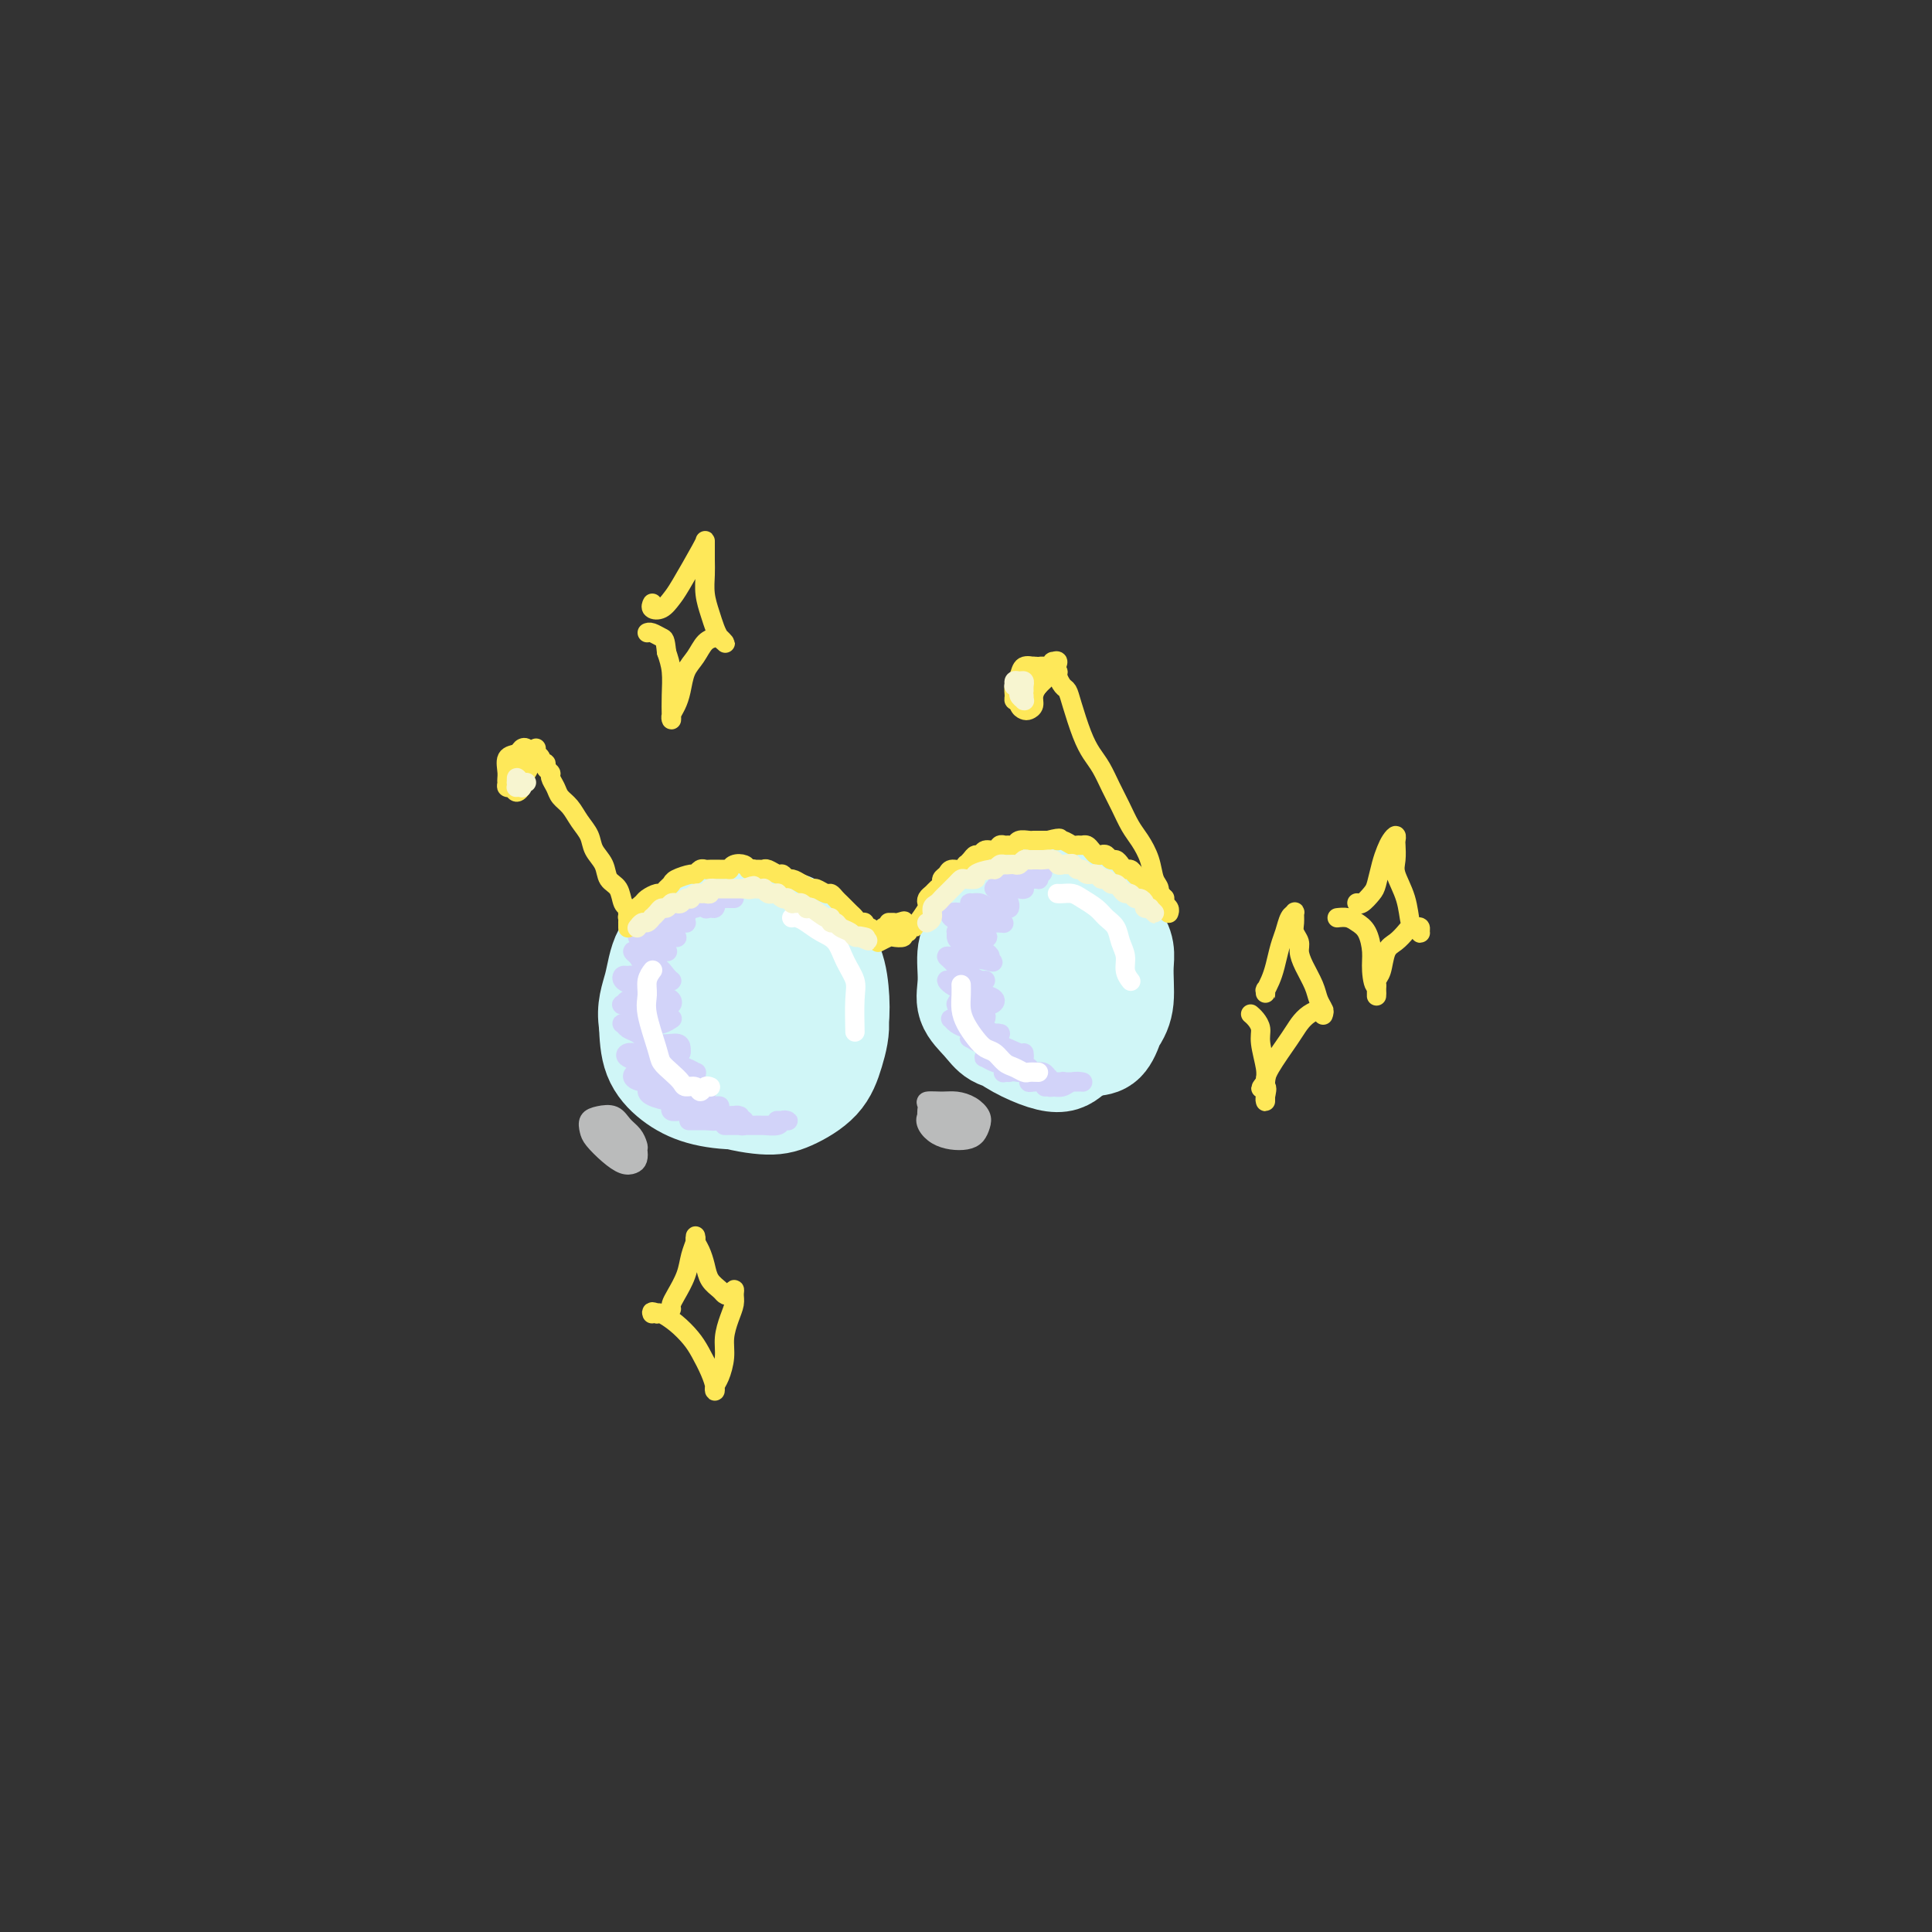 <svg viewBox='0 0 400 400' version='1.1' xmlns='http://www.w3.org/2000/svg' xmlns:xlink='http://www.w3.org/1999/xlink'><rect x="0" y="0" width="400" height="400" fill="#333333" stroke="none"/><g fill='none' stroke='#D0F6F7' stroke-width='20' stroke-linecap='round' stroke-linejoin='round'><path d='M172,217c-0.317,-0.080 -0.634,-0.161 -1,1c-0.366,1.161 -0.780,3.562 -2,5c-1.220,1.438 -3.245,1.912 -5,2c-1.755,0.088 -3.240,-0.211 -5,-1c-1.760,-0.789 -3.795,-2.067 -6,-4c-2.205,-1.933 -4.579,-4.522 -6,-7c-1.421,-2.478 -1.891,-4.845 -2,-7c-0.109,-2.155 0.141,-4.098 1,-6c0.859,-1.902 2.327,-3.765 4,-5c1.673,-1.235 3.549,-1.844 6,-2c2.451,-0.156 5.475,0.141 8,1c2.525,0.859 4.551,2.278 6,4c1.449,1.722 2.321,3.745 3,6c0.679,2.255 1.163,4.740 1,7c-0.163,2.260 -0.974,4.293 -2,6c-1.026,1.707 -2.267,3.089 -4,4c-1.733,0.911 -3.960,1.353 -6,1c-2.040,-0.353 -3.895,-1.501 -6,-3c-2.105,-1.499 -4.459,-3.349 -6,-5c-1.541,-1.651 -2.267,-3.104 -2,-5c0.267,-1.896 1.529,-4.236 3,-6c1.471,-1.764 3.151,-2.953 5,-4c1.849,-1.047 3.867,-1.950 6,-2c2.133,-0.050 4.381,0.755 6,2c1.619,1.245 2.607,2.929 3,5c0.393,2.071 0.190,4.529 0,7c-0.190,2.471 -0.366,4.955 -1,7c-0.634,2.045 -1.727,3.651 -3,5c-1.273,1.349 -2.727,2.440 -4,3c-1.273,0.560 -2.364,0.589 -4,0c-1.636,-0.589 -3.818,-1.794 -6,-3'/><path d='M153,223c-3.147,-2.785 -6.015,-8.248 -7,-12c-0.985,-3.752 -0.088,-5.792 1,-8c1.088,-2.208 2.365,-4.585 4,-6c1.635,-1.415 3.627,-1.869 6,-2c2.373,-0.131 5.129,0.061 7,1c1.871,0.939 2.859,2.625 4,4c1.141,1.375 2.436,2.439 3,4c0.564,1.561 0.398,3.619 0,6c-0.398,2.381 -1.029,5.085 -2,7c-0.971,1.915 -2.281,3.042 -4,4c-1.719,0.958 -3.848,1.746 -6,2c-2.152,0.254 -4.326,-0.026 -7,-1c-2.674,-0.974 -5.847,-2.644 -8,-4c-2.153,-1.356 -3.286,-2.400 -4,-4c-0.714,-1.600 -1.011,-3.758 -1,-6c0.011,-2.242 0.328,-4.569 1,-7c0.672,-2.431 1.699,-4.967 3,-7c1.301,-2.033 2.876,-3.564 5,-4c2.124,-0.436 4.797,0.222 7,1c2.203,0.778 3.937,1.677 6,3c2.063,1.323 4.455,3.072 6,5c1.545,1.928 2.245,4.037 3,6c0.755,1.963 1.567,3.782 1,7c-0.567,3.218 -2.512,7.836 -4,10c-1.488,2.164 -2.517,1.873 -4,2c-1.483,0.127 -3.418,0.673 -6,0c-2.582,-0.673 -5.811,-2.566 -8,-4c-2.189,-1.434 -3.340,-2.410 -4,-4c-0.660,-1.590 -0.830,-3.795 -1,-6'/><path d='M144,210c0.310,-2.235 1.583,-4.823 3,-7c1.417,-2.177 2.976,-3.943 5,-5c2.024,-1.057 4.512,-1.404 7,-1c2.488,0.404 4.976,1.559 7,3c2.024,1.441 3.585,3.167 5,5c1.415,1.833 2.683,3.774 3,6c0.317,2.226 -0.318,4.736 -1,7c-0.682,2.264 -1.409,4.283 -3,6c-1.591,1.717 -4.044,3.131 -6,4c-1.956,0.869 -3.414,1.194 -6,1c-2.586,-0.194 -6.299,-0.906 -9,-2c-2.701,-1.094 -4.388,-2.570 -6,-4c-1.612,-1.430 -3.148,-2.814 -4,-5c-0.852,-2.186 -1.021,-5.172 -1,-8c0.021,-2.828 0.233,-5.496 1,-8c0.767,-2.504 2.089,-4.844 3,-7c0.911,-2.156 1.410,-4.130 5,-5c3.590,-0.870 10.269,-0.637 14,0c3.731,0.637 4.513,1.677 6,3c1.487,1.323 3.680,2.927 5,5c1.320,2.073 1.767,4.614 2,7c0.233,2.386 0.253,4.615 0,7c-0.253,2.385 -0.779,4.924 -2,7c-1.221,2.076 -3.137,3.687 -5,5c-1.863,1.313 -3.672,2.328 -6,3c-2.328,0.672 -5.173,1.000 -8,1c-2.827,-0.000 -5.634,-0.330 -8,-1c-2.366,-0.670 -4.291,-1.680 -6,-3c-1.709,-1.320 -3.203,-2.948 -4,-5c-0.797,-2.052 -0.899,-4.526 -1,-7'/><path d='M134,212c-0.607,-3.312 0.377,-5.593 1,-8c0.623,-2.407 0.885,-4.941 2,-7c1.115,-2.059 3.081,-3.642 5,-5c1.919,-1.358 3.789,-2.490 6,-3c2.211,-0.510 4.762,-0.397 7,0c2.238,0.397 4.164,1.078 6,2c1.836,0.922 3.584,2.086 5,4c1.416,1.914 2.502,4.580 3,7c0.498,2.420 0.410,4.596 0,7c-0.410,2.404 -1.141,5.036 -3,7c-1.859,1.964 -4.847,3.260 -7,4c-2.153,0.740 -3.472,0.926 -4,1c-0.528,0.074 -0.264,0.037 0,0'/><path d='M215,215c-0.609,0.410 -1.218,0.820 -2,1c-0.782,0.180 -1.736,0.129 -3,0c-1.264,-0.129 -2.838,-0.337 -4,-1c-1.162,-0.663 -1.914,-1.780 -3,-3c-1.086,-1.220 -2.508,-2.543 -3,-4c-0.492,-1.457 -0.054,-3.046 0,-5c0.054,-1.954 -0.276,-4.271 0,-6c0.276,-1.729 1.158,-2.868 2,-4c0.842,-1.132 1.646,-2.257 3,-3c1.354,-0.743 3.260,-1.103 5,-1c1.740,0.103 3.313,0.668 5,1c1.687,0.332 3.487,0.429 5,1c1.513,0.571 2.740,1.616 4,3c1.260,1.384 2.553,3.109 3,5c0.447,1.891 0.047,3.950 0,6c-0.047,2.050 0.257,4.090 0,6c-0.257,1.910 -1.076,3.688 -2,5c-0.924,1.312 -1.953,2.156 -3,3c-1.047,0.844 -2.113,1.687 -5,1c-2.887,-0.687 -7.595,-2.903 -10,-5c-2.405,-2.097 -2.508,-4.074 -3,-6c-0.492,-1.926 -1.371,-3.800 -2,-6c-0.629,-2.200 -1.006,-4.724 -1,-7c0.006,-2.276 0.394,-4.303 1,-6c0.606,-1.697 1.429,-3.064 3,-4c1.571,-0.936 3.891,-1.441 6,-2c2.109,-0.559 4.009,-1.170 6,-1c1.991,0.170 4.075,1.123 6,2c1.925,0.877 3.693,1.679 5,3c1.307,1.321 2.154,3.160 3,5'/><path d='M231,193c2.600,2.773 2.101,4.704 2,7c-0.101,2.296 0.197,4.957 0,7c-0.197,2.043 -0.887,3.467 -2,5c-1.113,1.533 -2.648,3.174 -4,4c-1.352,0.826 -2.523,0.838 -4,1c-1.477,0.162 -3.262,0.475 -5,0c-1.738,-0.475 -3.429,-1.739 -5,-3c-1.571,-1.261 -3.023,-2.518 -4,-4c-0.977,-1.482 -1.480,-3.187 -2,-5c-0.520,-1.813 -1.057,-3.732 -1,-6c0.057,-2.268 0.708,-4.884 1,-7c0.292,-2.116 0.224,-3.730 1,-5c0.776,-1.270 2.398,-2.194 4,-3c1.602,-0.806 3.186,-1.493 5,-1c1.814,0.493 3.857,2.168 6,4c2.143,1.832 4.387,3.822 6,6c1.613,2.178 2.596,4.545 3,7c0.404,2.455 0.231,4.999 0,7c-0.231,2.001 -0.519,3.457 -1,5c-0.481,1.543 -1.156,3.171 -2,4c-0.844,0.829 -1.856,0.859 -3,1c-1.144,0.141 -2.418,0.395 -4,0c-1.582,-0.395 -3.471,-1.438 -6,-5c-2.529,-3.562 -5.698,-9.644 -7,-13c-1.302,-3.356 -0.738,-3.988 0,-5c0.738,-1.012 1.652,-2.405 3,-3c1.348,-0.595 3.132,-0.391 5,0c1.868,0.391 3.819,0.969 5,2c1.181,1.031 1.590,2.516 2,4'/><path d='M224,197c1.309,1.244 1.083,1.354 0,3c-1.083,1.646 -3.022,4.828 -4,6c-0.978,1.172 -0.994,0.335 -1,0c-0.006,-0.335 -0.003,-0.167 0,0'/></g>
<g fill='none' stroke='#D2D3F9' stroke-width='4' stroke-linecap='round' stroke-linejoin='round'><path d='M163,232c-0.844,0.000 -1.687,0.000 -2,0c-0.313,-0.000 -0.094,-0.000 0,0c0.094,0.000 0.065,0.000 0,0c-0.065,-0.000 -0.164,-0.001 0,0c0.164,0.001 0.593,0.004 1,0c0.407,-0.004 0.793,-0.015 1,0c0.207,0.015 0.235,0.057 0,0c-0.235,-0.057 -0.732,-0.211 -1,0c-0.268,0.211 -0.307,0.789 -1,1c-0.693,0.211 -2.040,0.057 -3,0c-0.960,-0.057 -1.533,-0.015 -2,0c-0.467,0.015 -0.829,0.004 -1,0c-0.171,-0.004 -0.151,-0.001 0,0c0.151,0.001 0.433,0.000 1,0c0.567,-0.000 1.418,-0.000 2,0c0.582,0.000 0.896,0.000 1,0c0.104,-0.000 -0.002,-0.000 0,0c0.002,0.000 0.113,0.000 0,0c-0.113,-0.000 -0.450,0.000 -1,0c-0.550,-0.000 -1.315,-0.000 -2,0c-0.685,0.000 -1.292,0.000 -2,0c-0.708,-0.000 -1.518,-0.000 -2,0c-0.482,0.000 -0.637,0.001 -1,0c-0.363,-0.001 -0.935,-0.004 -1,0c-0.065,0.004 0.375,0.015 1,0c0.625,-0.015 1.433,-0.057 2,0c0.567,0.057 0.892,0.211 1,0c0.108,-0.211 -0.002,-0.789 0,-1c0.002,-0.211 0.116,-0.057 0,0c-0.116,0.057 -0.462,0.016 -1,0c-0.538,-0.016 -1.269,-0.008 -2,0'/><path d='M151,232c-2.384,-0.000 -2.342,-0.000 -3,0c-0.658,0.000 -2.014,0.001 -3,0c-0.986,-0.001 -1.603,-0.004 -2,0c-0.397,0.004 -0.576,0.015 0,0c0.576,-0.015 1.907,-0.057 3,0c1.093,0.057 1.948,0.211 3,0c1.052,-0.211 2.302,-0.788 3,-1c0.698,-0.212 0.844,-0.061 1,0c0.156,0.061 0.324,0.030 0,0c-0.324,-0.030 -1.138,-0.060 -2,0c-0.862,0.060 -1.772,0.208 -3,0c-1.228,-0.208 -2.775,-0.774 -4,-1c-1.225,-0.226 -2.129,-0.113 -3,0c-0.871,0.113 -1.708,0.226 -2,0c-0.292,-0.226 -0.037,-0.793 0,-1c0.037,-0.207 -0.143,-0.056 1,0c1.143,0.056 3.608,0.016 5,0c1.392,-0.016 1.710,-0.008 2,0c0.290,0.008 0.554,0.017 1,0c0.446,-0.017 1.076,-0.060 1,0c-0.076,0.060 -0.858,0.223 -2,0c-1.142,-0.223 -2.645,-0.830 -4,-1c-1.355,-0.170 -2.561,0.098 -4,0c-1.439,-0.098 -3.112,-0.562 -4,-1c-0.888,-0.438 -0.991,-0.849 -1,-1c-0.009,-0.151 0.078,-0.040 1,0c0.922,0.040 2.680,0.011 4,0c1.320,-0.011 2.201,-0.003 3,0c0.799,0.003 1.514,0.001 2,0c0.486,-0.001 0.743,-0.000 1,0'/><path d='M145,226c1.860,-0.166 1.508,-0.082 1,0c-0.508,0.082 -1.174,0.163 -2,0c-0.826,-0.163 -1.813,-0.569 -3,-1c-1.187,-0.431 -2.573,-0.886 -4,-1c-1.427,-0.114 -2.895,0.113 -4,0c-1.105,-0.113 -1.845,-0.566 -2,-1c-0.155,-0.434 0.277,-0.849 1,-1c0.723,-0.151 1.736,-0.040 3,0c1.264,0.040 2.779,0.008 4,0c1.221,-0.008 2.147,0.008 3,0c0.853,-0.008 1.633,-0.040 2,0c0.367,0.040 0.322,0.152 0,0c-0.322,-0.152 -0.921,-0.566 -2,-1c-1.079,-0.434 -2.638,-0.887 -4,-1c-1.362,-0.113 -2.525,0.113 -4,0c-1.475,-0.113 -3.260,-0.566 -4,-1c-0.740,-0.434 -0.433,-0.848 0,-1c0.433,-0.152 0.992,-0.043 2,0c1.008,0.043 2.466,0.021 4,0c1.534,-0.021 3.146,-0.042 4,0c0.854,0.042 0.951,0.148 1,0c0.049,-0.148 0.049,-0.550 0,-1c-0.049,-0.450 -0.146,-0.947 -1,-1c-0.854,-0.053 -2.465,0.340 -4,0c-1.535,-0.340 -2.995,-1.412 -4,-2c-1.005,-0.588 -1.557,-0.694 -2,-1c-0.443,-0.306 -0.779,-0.814 -1,-1c-0.221,-0.186 -0.329,-0.050 0,0c0.329,0.050 1.094,0.014 2,0c0.906,-0.014 1.953,-0.007 3,0'/><path d='M134,212c1.333,0.060 2.166,0.209 3,0c0.834,-0.209 1.669,-0.777 2,-1c0.331,-0.223 0.158,-0.102 0,0c-0.158,0.102 -0.302,0.186 -1,0c-0.698,-0.186 -1.951,-0.642 -3,-1c-1.049,-0.358 -1.894,-0.619 -3,-1c-1.106,-0.381 -2.473,-0.883 -3,-1c-0.527,-0.117 -0.215,0.150 0,0c0.215,-0.150 0.334,-0.719 1,-1c0.666,-0.281 1.879,-0.274 3,0c1.121,0.274 2.152,0.817 3,1c0.848,0.183 1.515,0.008 2,0c0.485,-0.008 0.790,0.153 1,0c0.210,-0.153 0.326,-0.618 0,-1c-0.326,-0.382 -1.093,-0.681 -2,-1c-0.907,-0.319 -1.952,-0.660 -3,-1c-1.048,-0.340 -2.097,-0.681 -3,-1c-0.903,-0.319 -1.660,-0.618 -2,-1c-0.340,-0.382 -0.263,-0.849 0,-1c0.263,-0.151 0.712,0.013 1,0c0.288,-0.013 0.414,-0.201 2,0c1.586,0.201 4.630,0.793 6,1c1.370,0.207 1.064,0.028 1,0c-0.064,-0.028 0.114,0.095 0,0c-0.114,-0.095 -0.518,-0.407 -1,-1c-0.482,-0.593 -1.041,-1.465 -2,-2c-0.959,-0.535 -2.319,-0.731 -3,-1c-0.681,-0.269 -0.683,-0.611 -1,-1c-0.317,-0.389 -0.948,-0.825 -1,-1c-0.052,-0.175 0.474,-0.087 1,0'/><path d='M132,197c-0.565,-0.928 1.023,-0.248 2,0c0.977,0.248 1.342,0.063 2,0c0.658,-0.063 1.610,-0.006 2,0c0.390,0.006 0.220,-0.040 0,0c-0.220,0.040 -0.490,0.165 -1,0c-0.510,-0.165 -1.260,-0.620 -2,-1c-0.740,-0.380 -1.471,-0.687 -2,-1c-0.529,-0.313 -0.857,-0.634 -1,-1c-0.143,-0.366 -0.102,-0.778 0,-1c0.102,-0.222 0.266,-0.256 1,0c0.734,0.256 2.040,0.801 3,1c0.960,0.199 1.575,0.050 2,0c0.425,-0.050 0.661,-0.002 1,0c0.339,0.002 0.781,-0.041 1,0c0.219,0.041 0.215,0.165 0,0c-0.215,-0.165 -0.639,-0.620 -1,-1c-0.361,-0.380 -0.658,-0.687 -1,-1c-0.342,-0.313 -0.730,-0.634 -1,-1c-0.270,-0.366 -0.422,-0.778 0,-1c0.422,-0.222 1.420,-0.255 2,0c0.580,0.255 0.744,0.797 1,1c0.256,0.203 0.605,0.066 1,0c0.395,-0.066 0.834,-0.060 1,0c0.166,0.060 0.057,0.175 0,0c-0.057,-0.175 -0.061,-0.640 0,-1c0.061,-0.360 0.188,-0.616 0,-1c-0.188,-0.384 -0.689,-0.897 -1,-1c-0.311,-0.103 -0.430,0.203 0,0c0.430,-0.203 1.409,-0.915 2,-1c0.591,-0.085 0.796,0.458 1,1'/><path d='M144,188c2.264,-1.388 1.923,-0.357 2,0c0.077,0.357 0.571,0.039 1,0c0.429,-0.039 0.792,0.200 1,0c0.208,-0.200 0.263,-0.838 0,-1c-0.263,-0.162 -0.842,0.153 -1,0c-0.158,-0.153 0.105,-0.773 0,-1c-0.105,-0.227 -0.578,-0.061 0,0c0.578,0.061 2.206,0.016 3,0c0.794,-0.016 0.752,-0.004 1,0c0.248,0.004 0.785,0.001 1,0c0.215,-0.001 0.107,-0.001 0,0'/><path d='M221,224c-0.406,0.000 -0.813,0.000 -1,0c-0.187,-0.000 -0.156,-0.000 0,0c0.156,0.000 0.436,0.000 1,0c0.564,-0.000 1.413,-0.001 2,0c0.587,0.001 0.912,0.004 1,0c0.088,-0.004 -0.060,-0.015 0,0c0.060,0.015 0.329,0.057 0,0c-0.329,-0.057 -1.256,-0.211 -2,0c-0.744,0.211 -1.306,0.788 -2,1c-0.694,0.212 -1.519,0.058 -2,0c-0.481,-0.058 -0.619,-0.019 -1,0c-0.381,0.019 -1.007,0.019 -1,0c0.007,-0.019 0.646,-0.058 1,0c0.354,0.058 0.422,0.212 1,0c0.578,-0.212 1.665,-0.789 2,-1c0.335,-0.211 -0.083,-0.057 0,0c0.083,0.057 0.667,0.015 1,0c0.333,-0.015 0.415,-0.003 0,0c-0.415,0.003 -1.326,-0.003 -2,0c-0.674,0.003 -1.111,0.015 -2,0c-0.889,-0.015 -2.232,-0.057 -3,0c-0.768,0.057 -0.963,0.211 -1,0c-0.037,-0.211 0.085,-0.789 0,-1c-0.085,-0.211 -0.376,-0.056 0,0c0.376,0.056 1.419,0.011 2,0c0.581,-0.011 0.700,0.011 1,0c0.300,-0.011 0.779,-0.055 1,0c0.221,0.055 0.183,0.211 0,0c-0.183,-0.211 -0.511,-0.788 -1,-1c-0.489,-0.212 -1.140,-0.061 -2,0c-0.860,0.061 -1.930,0.030 -3,0'/><path d='M211,222c-2.410,-0.305 -1.935,-0.068 -2,0c-0.065,0.068 -0.669,-0.034 -1,0c-0.331,0.034 -0.390,0.205 0,0c0.390,-0.205 1.230,-0.786 2,-1c0.770,-0.214 1.469,-0.061 2,0c0.531,0.061 0.893,0.030 1,0c0.107,-0.030 -0.040,-0.060 0,0c0.040,0.060 0.266,0.208 0,0c-0.266,-0.208 -1.025,-0.774 -2,-1c-0.975,-0.226 -2.165,-0.113 -3,0c-0.835,0.113 -1.314,0.227 -2,0c-0.686,-0.227 -1.578,-0.793 -2,-1c-0.422,-0.207 -0.372,-0.054 0,0c0.372,0.054 1.066,0.010 2,0c0.934,-0.010 2.107,0.013 3,0c0.893,-0.013 1.505,-0.064 2,0c0.495,0.064 0.873,0.242 1,0c0.127,-0.242 0.002,-0.906 0,-1c-0.002,-0.094 0.117,0.381 -1,0c-1.117,-0.381 -3.470,-1.619 -5,-2c-1.530,-0.381 -2.235,0.095 -3,0c-0.765,-0.095 -1.589,-0.761 -2,-1c-0.411,-0.239 -0.408,-0.050 0,0c0.408,0.050 1.220,-0.039 2,0c0.780,0.039 1.527,0.207 2,0c0.473,-0.207 0.671,-0.790 1,-1c0.329,-0.210 0.789,-0.046 1,0c0.211,0.046 0.172,-0.026 0,0c-0.172,0.026 -0.478,0.150 -1,0c-0.522,-0.150 -1.261,-0.575 -2,-1'/><path d='M204,213c-0.358,-0.420 -1.751,0.031 -3,0c-1.249,-0.031 -2.352,-0.544 -3,-1c-0.648,-0.456 -0.840,-0.854 -1,-1c-0.160,-0.146 -0.288,-0.038 0,0c0.288,0.038 0.992,0.006 2,0c1.008,-0.006 2.320,0.014 3,0c0.680,-0.014 0.726,-0.060 1,0c0.274,0.060 0.774,0.227 1,0c0.226,-0.227 0.176,-0.849 0,-1c-0.176,-0.151 -0.478,0.170 -1,0c-0.522,-0.170 -1.264,-0.829 -2,-1c-0.736,-0.171 -1.465,0.147 -2,0c-0.535,-0.147 -0.876,-0.759 -1,-1c-0.124,-0.241 -0.031,-0.113 0,0c0.031,0.113 -0.000,0.210 0,0c0.000,-0.210 0.032,-0.726 1,-1c0.968,-0.274 2.871,-0.307 4,0c1.129,0.307 1.484,0.955 2,1c0.516,0.045 1.193,-0.513 1,-1c-0.193,-0.487 -1.257,-0.905 -2,-1c-0.743,-0.095 -1.163,0.132 -2,0c-0.837,-0.132 -2.089,-0.624 -3,-1c-0.911,-0.376 -1.482,-0.637 -2,-1c-0.518,-0.363 -0.984,-0.829 -1,-1c-0.016,-0.171 0.418,-0.046 1,0c0.582,0.046 1.310,0.012 2,0c0.690,-0.012 1.340,-0.004 2,0c0.660,0.004 1.330,0.002 2,0'/><path d='M203,203c1.300,0.004 1.050,0.013 1,0c-0.050,-0.013 0.099,-0.048 0,0c-0.099,0.048 -0.448,0.181 -1,0c-0.552,-0.181 -1.307,-0.675 -2,-1c-0.693,-0.325 -1.323,-0.480 -2,-1c-0.677,-0.520 -1.402,-1.404 -2,-2c-0.598,-0.596 -1.068,-0.905 -1,-1c0.068,-0.095 0.674,0.024 1,0c0.326,-0.024 0.372,-0.192 2,0c1.628,0.192 4.838,0.742 6,1c1.162,0.258 0.277,0.224 0,0c-0.277,-0.224 0.055,-0.637 0,-1c-0.055,-0.363 -0.498,-0.675 -1,-1c-0.502,-0.325 -1.064,-0.662 -2,-1c-0.936,-0.338 -2.246,-0.675 -3,-1c-0.754,-0.325 -0.952,-0.637 -1,-1c-0.048,-0.363 0.054,-0.776 0,-1c-0.054,-0.224 -0.265,-0.259 1,0c1.265,0.259 4.007,0.813 5,1c0.993,0.187 0.236,0.009 0,0c-0.236,-0.009 0.049,0.153 0,0c-0.049,-0.153 -0.431,-0.619 -1,-1c-0.569,-0.381 -1.324,-0.677 -2,-1c-0.676,-0.323 -1.272,-0.672 -2,-1c-0.728,-0.328 -1.587,-0.634 -2,-1c-0.413,-0.366 -0.382,-0.791 0,-1c0.382,-0.209 1.113,-0.200 2,0c0.887,0.200 1.931,0.592 3,1c1.069,0.408 2.163,0.831 3,1c0.837,0.169 1.419,0.085 2,0'/><path d='M207,191c1.583,0.202 0.540,0.208 0,0c-0.540,-0.208 -0.577,-0.630 -1,-1c-0.423,-0.370 -1.231,-0.689 -2,-1c-0.769,-0.311 -1.497,-0.615 -2,-1c-0.503,-0.385 -0.779,-0.849 -1,-1c-0.221,-0.151 -0.385,0.013 0,0c0.385,-0.013 1.319,-0.203 2,0c0.681,0.203 1.109,0.799 2,1c0.891,0.201 2.245,0.008 3,0c0.755,-0.008 0.910,0.171 1,0c0.090,-0.171 0.115,-0.692 0,-1c-0.115,-0.308 -0.371,-0.405 -1,-1c-0.629,-0.595 -1.633,-1.690 -2,-2c-0.367,-0.310 -0.098,0.166 0,0c0.098,-0.166 0.026,-0.973 1,-1c0.974,-0.027 2.994,0.726 4,1c1.006,0.274 0.999,0.071 1,0c0.001,-0.071 0.011,-0.009 0,0c-0.011,0.009 -0.043,-0.036 0,0c0.043,0.036 0.162,0.153 0,0c-0.162,-0.153 -0.604,-0.577 -1,-1c-0.396,-0.423 -0.744,-0.845 -1,-1c-0.256,-0.155 -0.419,-0.042 0,0c0.419,0.042 1.419,0.012 2,0c0.581,-0.012 0.744,-0.006 1,0c0.256,0.006 0.605,0.012 1,0c0.395,-0.012 0.837,-0.042 1,0c0.163,0.042 0.047,0.155 0,0c-0.047,-0.155 -0.023,-0.577 0,-1'/><path d='M215,181c1.500,-0.500 0.750,-0.250 0,0'/></g>
<g fill='none' stroke='#FFFFFF' stroke-width='4' stroke-linecap='round' stroke-linejoin='round'><path d='M147,225c0.087,0.039 0.174,0.078 0,0c-0.174,-0.078 -0.609,-0.272 -1,0c-0.391,0.272 -0.737,1.009 -1,1c-0.263,-0.009 -0.442,-0.765 -1,-1c-0.558,-0.235 -1.496,0.051 -2,0c-0.504,-0.051 -0.573,-0.439 -1,-1c-0.427,-0.561 -1.210,-1.294 -2,-2c-0.790,-0.706 -1.586,-1.386 -2,-2c-0.414,-0.614 -0.447,-1.163 -1,-3c-0.553,-1.837 -1.626,-4.962 -2,-7c-0.374,-2.038 -0.049,-2.990 0,-4c0.049,-1.010 -0.179,-2.080 0,-3c0.179,-0.920 0.765,-1.692 1,-2c0.235,-0.308 0.117,-0.154 0,0'/><path d='M164,190c-0.071,0.017 -0.143,0.033 0,0c0.143,-0.033 0.499,-0.116 1,0c0.501,0.116 1.147,0.432 2,1c0.853,0.568 1.913,1.387 3,2c1.087,0.613 2.200,1.020 3,2c0.800,0.980 1.286,2.533 2,4c0.714,1.467 1.655,2.847 2,4c0.345,1.153 0.093,2.080 0,4c-0.093,1.920 -0.027,4.834 0,6c0.027,1.166 0.013,0.583 0,0'/><path d='M215,222c-0.780,-0.026 -1.560,-0.052 -2,0c-0.440,0.052 -0.541,0.183 -1,0c-0.459,-0.183 -1.278,-0.681 -2,-1c-0.722,-0.319 -1.349,-0.459 -2,-1c-0.651,-0.541 -1.327,-1.485 -2,-2c-0.673,-0.515 -1.343,-0.603 -2,-1c-0.657,-0.397 -1.300,-1.105 -2,-2c-0.700,-0.895 -1.455,-1.977 -2,-3c-0.545,-1.023 -0.878,-1.985 -1,-3c-0.122,-1.015 -0.033,-2.081 0,-3c0.033,-0.919 0.009,-1.691 0,-2c-0.009,-0.309 -0.005,-0.154 0,0'/><path d='M219,185c-0.063,-0.005 -0.126,-0.009 0,0c0.126,0.009 0.442,0.033 1,0c0.558,-0.033 1.358,-0.123 2,0c0.642,0.123 1.127,0.459 2,1c0.873,0.541 2.133,1.289 3,2c0.867,0.711 1.342,1.387 2,2c0.658,0.613 1.501,1.163 2,2c0.499,0.837 0.656,1.962 1,3c0.344,1.038 0.876,1.990 1,3c0.124,1.010 -0.159,2.080 0,3c0.159,0.920 0.760,1.692 1,2c0.240,0.308 0.120,0.154 0,0'/></g>
<g fill='none' stroke='#FEE859' stroke-width='4' stroke-linecap='round' stroke-linejoin='round'><path d='M182,195c0.057,-0.030 0.114,-0.060 0,0c-0.114,0.060 -0.400,0.208 0,0c0.400,-0.208 1.485,-0.774 2,-1c0.515,-0.226 0.460,-0.113 1,0c0.540,0.113 1.674,0.226 2,0c0.326,-0.226 -0.158,-0.793 0,-1c0.158,-0.207 0.957,-0.056 1,0c0.043,0.056 -0.672,0.015 -1,0c-0.328,-0.015 -0.271,-0.004 -1,0c-0.729,0.004 -2.245,0.001 -3,0c-0.755,-0.001 -0.747,-0.001 -1,0c-0.253,0.001 -0.765,0.001 -1,0c-0.235,-0.001 -0.193,-0.004 0,0c0.193,0.004 0.539,0.015 1,0c0.461,-0.015 1.039,-0.057 2,0c0.961,0.057 2.304,0.211 3,0c0.696,-0.211 0.744,-0.789 1,-1c0.256,-0.211 0.721,-0.057 1,0c0.279,0.057 0.372,0.015 0,0c-0.372,-0.015 -1.210,-0.004 -2,0c-0.790,0.004 -1.533,0.001 -2,0c-0.467,-0.001 -0.659,-0.001 -1,0c-0.341,0.001 -0.831,0.001 -1,0c-0.169,-0.001 -0.017,-0.004 0,0c0.017,0.004 -0.101,0.015 0,0c0.101,-0.015 0.419,-0.057 1,0c0.581,0.057 1.424,0.211 2,0c0.576,-0.211 0.886,-0.788 1,-1c0.114,-0.212 0.033,-0.061 0,0c-0.033,0.061 -0.016,0.030 0,0'/><path d='M187,191c0.664,-0.619 -0.176,-0.166 -1,0c-0.824,0.166 -1.633,0.044 -2,0c-0.367,-0.044 -0.291,-0.012 0,0c0.291,0.012 0.797,0.003 1,0c0.203,-0.003 0.101,-0.002 0,0'/><path d='M130,191c0.000,0.000 0.000,0.000 0,0c0.000,0.000 0.000,0.000 0,0'/><path d='M130,192c0.000,-0.032 0.000,-0.065 0,0c-0.000,0.065 -0.001,0.227 0,0c0.001,-0.227 0.003,-0.845 0,-1c-0.003,-0.155 -0.011,0.152 0,0c0.011,-0.152 0.041,-0.762 0,-1c-0.041,-0.238 -0.151,-0.105 0,0c0.151,0.105 0.564,0.183 1,0c0.436,-0.183 0.894,-0.627 1,-1c0.106,-0.373 -0.140,-0.673 0,-1c0.140,-0.327 0.667,-0.679 1,-1c0.333,-0.321 0.471,-0.611 1,-1c0.529,-0.389 1.449,-0.877 2,-1c0.551,-0.123 0.732,0.121 1,0c0.268,-0.121 0.621,-0.606 1,-1c0.379,-0.394 0.784,-0.698 1,-1c0.216,-0.302 0.243,-0.603 1,-1c0.757,-0.397 2.243,-0.891 3,-1c0.757,-0.109 0.784,0.167 1,0c0.216,-0.167 0.621,-0.777 1,-1c0.379,-0.223 0.732,-0.060 1,0c0.268,0.060 0.449,0.017 1,0c0.551,-0.017 1.470,-0.008 2,0c0.530,0.008 0.671,0.016 1,0c0.329,-0.016 0.848,-0.054 1,0c0.152,0.054 -0.062,0.200 0,0c0.062,-0.200 0.401,-0.746 1,-1c0.599,-0.254 1.457,-0.215 2,0c0.543,0.215 0.772,0.608 1,1'/><path d='M155,180c2.036,-0.153 1.127,-0.037 1,0c-0.127,0.037 0.529,-0.005 1,0c0.471,0.005 0.756,0.058 1,0c0.244,-0.058 0.446,-0.226 1,0c0.554,0.226 1.461,0.848 2,1c0.539,0.152 0.712,-0.165 1,0c0.288,0.165 0.692,0.814 1,1c0.308,0.186 0.520,-0.090 1,0c0.480,0.090 1.228,0.545 2,1c0.772,0.455 1.569,0.909 2,1c0.431,0.091 0.497,-0.183 1,0c0.503,0.183 1.444,0.823 2,1c0.556,0.177 0.726,-0.107 1,0c0.274,0.107 0.651,0.606 1,1c0.349,0.394 0.671,0.684 1,1c0.329,0.316 0.667,0.658 1,1c0.333,0.342 0.663,0.684 1,1c0.337,0.316 0.682,0.605 1,1c0.318,0.395 0.611,0.894 1,1c0.389,0.106 0.875,-0.182 1,0c0.125,0.182 -0.110,0.833 0,1c0.110,0.167 0.565,-0.151 1,0c0.435,0.151 0.848,0.773 1,1c0.152,0.227 0.041,0.061 0,0c-0.041,-0.061 -0.012,-0.017 0,0c0.012,0.017 0.006,0.009 0,0'/><path d='M190,191c-0.016,0.023 -0.032,0.045 0,0c0.032,-0.045 0.113,-0.159 0,0c-0.113,0.159 -0.420,0.590 0,0c0.420,-0.590 1.565,-2.199 2,-3c0.435,-0.801 0.159,-0.792 0,-1c-0.159,-0.208 -0.201,-0.633 0,-1c0.201,-0.367 0.646,-0.675 1,-1c0.354,-0.325 0.619,-0.665 1,-1c0.381,-0.335 0.879,-0.663 1,-1c0.121,-0.337 -0.135,-0.683 0,-1c0.135,-0.317 0.662,-0.606 1,-1c0.338,-0.394 0.486,-0.893 1,-1c0.514,-0.107 1.395,0.177 2,0c0.605,-0.177 0.936,-0.817 1,-1c0.064,-0.183 -0.139,0.091 0,0c0.139,-0.091 0.618,-0.545 1,-1c0.382,-0.455 0.666,-0.910 1,-1c0.334,-0.090 0.720,0.186 1,0c0.280,-0.186 0.456,-0.835 1,-1c0.544,-0.165 1.455,0.153 2,0c0.545,-0.153 0.722,-0.777 1,-1c0.278,-0.223 0.656,-0.046 1,0c0.344,0.046 0.656,-0.040 1,0c0.344,0.040 0.722,0.207 1,0c0.278,-0.207 0.456,-0.788 1,-1c0.544,-0.212 1.455,-0.057 2,0c0.545,0.057 0.723,0.015 1,0c0.277,-0.015 0.651,-0.004 1,0c0.349,0.004 0.671,0.001 1,0c0.329,-0.001 0.664,-0.001 1,0'/><path d='M217,174c3.515,-0.912 2.304,-0.192 2,0c-0.304,0.192 0.300,-0.146 1,0c0.700,0.146 1.497,0.774 2,1c0.503,0.226 0.712,0.050 1,0c0.288,-0.050 0.654,0.025 1,0c0.346,-0.025 0.670,-0.151 1,0c0.330,0.151 0.666,0.580 1,1c0.334,0.420 0.667,0.830 1,1c0.333,0.170 0.667,0.101 1,0c0.333,-0.101 0.667,-0.233 1,0c0.333,0.233 0.667,0.832 1,1c0.333,0.168 0.667,-0.096 1,0c0.333,0.096 0.667,0.550 1,1c0.333,0.450 0.666,0.894 1,1c0.334,0.106 0.669,-0.127 1,0c0.331,0.127 0.657,0.615 1,1c0.343,0.385 0.704,0.666 1,1c0.296,0.334 0.528,0.719 1,1c0.472,0.281 1.184,0.457 2,1c0.816,0.543 1.735,1.452 2,2c0.265,0.548 -0.125,0.735 0,1c0.125,0.265 0.766,0.607 1,1c0.234,0.393 0.063,0.837 0,1c-0.063,0.163 -0.017,0.044 0,0c0.017,-0.044 0.005,-0.013 0,0c-0.005,0.013 -0.002,0.006 0,0'/><path d='M241,186c0.120,-0.051 0.240,-0.102 0,0c-0.240,0.102 -0.841,0.358 -1,0c-0.159,-0.358 0.123,-1.330 0,-2c-0.123,-0.670 -0.652,-1.039 -1,-2c-0.348,-0.961 -0.516,-2.514 -1,-4c-0.484,-1.486 -1.284,-2.905 -2,-4c-0.716,-1.095 -1.347,-1.868 -2,-3c-0.653,-1.132 -1.330,-2.625 -2,-4c-0.670,-1.375 -1.335,-2.633 -2,-4c-0.665,-1.367 -1.330,-2.843 -2,-4c-0.670,-1.157 -1.345,-1.997 -2,-3c-0.655,-1.003 -1.290,-2.170 -2,-4c-0.710,-1.830 -1.496,-4.322 -2,-6c-0.504,-1.678 -0.727,-2.544 -1,-3c-0.273,-0.456 -0.595,-0.504 -1,-1c-0.405,-0.496 -0.894,-1.439 -1,-2c-0.106,-0.561 0.172,-0.741 0,-1c-0.172,-0.259 -0.795,-0.599 -1,-1c-0.205,-0.401 0.009,-0.865 0,-1c-0.009,-0.135 -0.240,0.058 0,0c0.240,-0.058 0.951,-0.367 1,0c0.049,0.367 -0.564,1.409 -1,2c-0.436,0.591 -0.695,0.732 -1,1c-0.305,0.268 -0.656,0.663 -1,1c-0.344,0.337 -0.680,0.616 -1,1c-0.320,0.384 -0.625,0.873 -1,1c-0.375,0.127 -0.822,-0.106 -1,0c-0.178,0.106 -0.089,0.553 0,1'/><path d='M213,144c-0.717,1.309 -0.010,1.083 0,1c0.010,-0.083 -0.678,-0.021 -1,0c-0.322,0.021 -0.279,0.003 0,0c0.279,-0.003 0.793,0.009 1,0c0.207,-0.009 0.108,-0.040 0,0c-0.108,0.040 -0.226,0.151 0,0c0.226,-0.151 0.796,-0.565 1,-1c0.204,-0.435 0.044,-0.891 0,-1c-0.044,-0.109 0.030,0.129 0,0c-0.030,-0.129 -0.165,-0.624 0,-1c0.165,-0.376 0.630,-0.634 1,-1c0.370,-0.366 0.647,-0.842 1,-1c0.353,-0.158 0.784,0.002 1,0c0.216,-0.002 0.216,-0.166 0,0c-0.216,0.166 -0.649,0.661 -1,1c-0.351,0.339 -0.619,0.522 -1,1c-0.381,0.478 -0.876,1.250 -1,2c-0.124,0.750 0.124,1.476 0,2c-0.124,0.524 -0.619,0.846 -1,1c-0.381,0.154 -0.649,0.141 -1,0c-0.351,-0.141 -0.784,-0.408 -1,-1c-0.216,-0.592 -0.216,-1.507 0,-2c0.216,-0.493 0.649,-0.563 1,-1c0.351,-0.437 0.620,-1.242 1,-2c0.380,-0.758 0.872,-1.468 1,-2c0.128,-0.532 -0.109,-0.886 0,-1c0.109,-0.114 0.565,0.011 1,0c0.435,-0.011 0.848,-0.157 1,0c0.152,0.157 0.043,0.616 0,1c-0.043,0.384 -0.022,0.692 0,1'/><path d='M216,140c0.191,0.657 -0.331,1.301 -1,2c-0.669,0.699 -1.485,1.453 -2,2c-0.515,0.547 -0.727,0.887 -1,1c-0.273,0.113 -0.606,0.000 -1,0c-0.394,-0.000 -0.850,0.111 -1,0c-0.150,-0.111 0.006,-0.446 0,-1c-0.006,-0.554 -0.174,-1.326 0,-2c0.174,-0.674 0.689,-1.250 1,-2c0.311,-0.750 0.419,-1.672 1,-2c0.581,-0.328 1.634,-0.060 2,0c0.366,0.060 0.046,-0.089 0,0c-0.046,0.089 0.184,0.416 0,1c-0.184,0.584 -0.780,1.427 -1,2c-0.220,0.573 -0.063,0.878 0,1c0.063,0.122 0.031,0.061 0,0'/><path d='M131,190c-0.032,-0.023 -0.064,-0.046 0,0c0.064,0.046 0.226,0.160 0,0c-0.226,-0.160 -0.838,-0.594 -1,-1c-0.162,-0.406 0.126,-0.783 0,-1c-0.126,-0.217 -0.668,-0.274 -1,-1c-0.332,-0.726 -0.455,-2.123 -1,-3c-0.545,-0.877 -1.511,-1.235 -2,-2c-0.489,-0.765 -0.501,-1.938 -1,-3c-0.499,-1.062 -1.485,-2.014 -2,-3c-0.515,-0.986 -0.557,-2.007 -1,-3c-0.443,-0.993 -1.286,-1.957 -2,-3c-0.714,-1.043 -1.301,-2.163 -2,-3c-0.699,-0.837 -1.512,-1.390 -2,-2c-0.488,-0.610 -0.651,-1.278 -1,-2c-0.349,-0.722 -0.882,-1.499 -1,-2c-0.118,-0.501 0.180,-0.725 0,-1c-0.180,-0.275 -0.837,-0.599 -1,-1c-0.163,-0.401 0.166,-0.877 0,-1c-0.166,-0.123 -0.829,0.107 -1,0c-0.171,-0.107 0.150,-0.550 0,-1c-0.150,-0.450 -0.772,-0.905 -1,-1c-0.228,-0.095 -0.061,0.170 0,0c0.061,-0.170 0.016,-0.775 0,-1c-0.016,-0.225 -0.003,-0.071 0,0c0.003,0.071 -0.002,0.060 0,0c0.002,-0.060 0.012,-0.168 0,0c-0.012,0.168 -0.048,0.611 0,1c0.048,0.389 0.178,0.723 0,1c-0.178,0.277 -0.663,0.498 -1,1c-0.337,0.502 -0.525,1.286 -1,2c-0.475,0.714 -1.238,1.357 -2,2'/><path d='M107,162c-0.861,1.157 -1.015,1.051 -1,1c0.015,-0.051 0.199,-0.045 0,0c-0.199,0.045 -0.783,0.128 -1,0c-0.217,-0.128 -0.069,-0.469 0,-1c0.069,-0.531 0.060,-1.252 0,-2c-0.060,-0.748 -0.170,-1.522 0,-2c0.170,-0.478 0.620,-0.662 1,-1c0.380,-0.338 0.691,-0.832 1,-1c0.309,-0.168 0.615,-0.010 1,0c0.385,0.010 0.850,-0.128 1,0c0.150,0.128 -0.015,0.522 0,1c0.015,0.478 0.212,1.039 0,2c-0.212,0.961 -0.831,2.322 -1,3c-0.169,0.678 0.113,0.674 0,1c-0.113,0.326 -0.621,0.980 -1,1c-0.379,0.020 -0.631,-0.596 -1,-1c-0.369,-0.404 -0.856,-0.595 -1,-1c-0.144,-0.405 0.056,-1.024 0,-2c-0.056,-0.976 -0.368,-2.309 0,-3c0.368,-0.691 1.416,-0.740 2,-1c0.584,-0.260 0.704,-0.732 1,-1c0.296,-0.268 0.769,-0.331 1,0c0.231,0.331 0.220,1.055 0,2c-0.220,0.945 -0.647,2.109 -1,3c-0.353,0.891 -0.631,1.507 -1,2c-0.369,0.493 -0.830,0.864 -1,1c-0.170,0.136 -0.049,0.039 0,0c0.049,-0.039 0.024,-0.019 0,0'/></g>
<g fill='none' stroke='#F7F5D0' stroke-width='4' stroke-linecap='round' stroke-linejoin='round'><path d='M132,192c-0.007,0.009 -0.013,0.017 0,0c0.013,-0.017 0.046,-0.061 0,0c-0.046,0.061 -0.171,0.227 0,0c0.171,-0.227 0.637,-0.848 1,-1c0.363,-0.152 0.622,0.166 1,0c0.378,-0.166 0.875,-0.814 1,-1c0.125,-0.186 -0.121,0.090 0,0c0.121,-0.090 0.610,-0.546 1,-1c0.390,-0.454 0.682,-0.905 1,-1c0.318,-0.095 0.662,0.167 1,0c0.338,-0.167 0.669,-0.763 1,-1c0.331,-0.237 0.662,-0.115 1,0c0.338,0.115 0.682,0.223 1,0c0.318,-0.223 0.610,-0.778 1,-1c0.390,-0.222 0.878,-0.112 1,0c0.122,0.112 -0.121,0.227 0,0c0.121,-0.227 0.606,-0.797 1,-1c0.394,-0.203 0.698,-0.040 1,0c0.302,0.040 0.602,-0.042 1,0c0.398,0.042 0.894,0.207 1,0c0.106,-0.207 -0.179,-0.788 0,-1c0.179,-0.212 0.823,-0.057 1,0c0.177,0.057 -0.111,0.015 0,0c0.111,-0.015 0.623,-0.004 1,0c0.377,0.004 0.621,0.001 1,0c0.379,-0.001 0.894,-0.000 1,0c0.106,0.000 -0.195,0.000 0,0c0.195,-0.000 0.887,-0.000 1,0c0.113,0.000 -0.354,0.000 0,0c0.354,-0.000 1.530,-0.000 2,0c0.470,0.000 0.235,0.000 0,0'/><path d='M154,184c3.560,-1.238 1.461,-0.333 1,0c-0.461,0.333 0.717,0.093 1,0c0.283,-0.093 -0.328,-0.039 0,0c0.328,0.039 1.594,0.063 2,0c0.406,-0.063 -0.050,-0.214 0,0c0.050,0.214 0.604,0.793 1,1c0.396,0.207 0.632,0.042 1,0c0.368,-0.042 0.868,0.040 1,0c0.132,-0.040 -0.104,-0.203 0,0c0.104,0.203 0.549,0.772 1,1c0.451,0.228 0.909,0.114 1,0c0.091,-0.114 -0.183,-0.228 0,0c0.183,0.228 0.823,0.797 1,1c0.177,0.203 -0.111,0.041 0,0c0.111,-0.041 0.619,0.039 1,0c0.381,-0.039 0.634,-0.199 1,0c0.366,0.199 0.844,0.756 1,1c0.156,0.244 -0.012,0.174 0,0c0.012,-0.174 0.203,-0.454 1,0c0.797,0.454 2.202,1.641 3,2c0.798,0.359 0.991,-0.111 1,0c0.009,0.111 -0.167,0.804 0,1c0.167,0.196 0.675,-0.105 1,0c0.325,0.105 0.465,0.617 1,1c0.535,0.383 1.463,0.639 2,1c0.537,0.361 0.683,0.828 1,1c0.317,0.172 0.805,0.049 1,0c0.195,-0.049 0.098,-0.025 0,0'/><path d='M178,194c3.652,1.547 0.783,0.415 0,0c-0.783,-0.415 0.520,-0.112 1,0c0.480,0.112 0.137,0.032 0,0c-0.137,-0.032 -0.069,-0.016 0,0'/><path d='M192,191c-0.009,0.004 -0.017,0.008 0,0c0.017,-0.008 0.060,-0.030 0,0c-0.060,0.030 -0.223,0.110 0,0c0.223,-0.110 0.833,-0.411 1,-1c0.167,-0.589 -0.110,-1.467 0,-2c0.110,-0.533 0.607,-0.720 1,-1c0.393,-0.280 0.683,-0.653 1,-1c0.317,-0.347 0.661,-0.668 1,-1c0.339,-0.332 0.674,-0.677 1,-1c0.326,-0.323 0.645,-0.625 1,-1c0.355,-0.375 0.747,-0.822 1,-1c0.253,-0.178 0.368,-0.085 1,0c0.632,0.085 1.780,0.163 2,0c0.220,-0.163 -0.488,-0.565 0,-1c0.488,-0.435 2.172,-0.901 3,-1c0.828,-0.099 0.799,0.169 1,0c0.201,-0.169 0.631,-0.776 1,-1c0.369,-0.224 0.676,-0.064 1,0c0.324,0.064 0.664,0.031 1,0c0.336,-0.031 0.667,-0.061 1,0c0.333,0.061 0.667,0.212 1,0c0.333,-0.212 0.663,-0.789 1,-1c0.337,-0.211 0.681,-0.056 1,0c0.319,0.056 0.614,0.014 1,0c0.386,-0.014 0.863,-0.000 1,0c0.137,0.000 -0.065,-0.014 0,0c0.065,0.014 0.399,0.055 1,0c0.601,-0.055 1.470,-0.207 2,0c0.530,0.207 0.723,0.773 1,1c0.277,0.227 0.639,0.113 1,0'/><path d='M220,179c3.427,-0.447 1.495,-0.063 1,0c-0.495,0.063 0.449,-0.194 1,0c0.551,0.194 0.711,0.841 1,1c0.289,0.159 0.707,-0.169 1,0c0.293,0.169 0.460,0.834 1,1c0.540,0.166 1.454,-0.166 2,0c0.546,0.166 0.724,0.832 1,1c0.276,0.168 0.651,-0.161 1,0c0.349,0.161 0.671,0.813 1,1c0.329,0.187 0.666,-0.089 1,0c0.334,0.089 0.667,0.545 1,1c0.333,0.455 0.668,0.909 1,1c0.332,0.091 0.662,-0.182 1,0c0.338,0.182 0.683,0.820 1,1c0.317,0.180 0.606,-0.096 1,0c0.394,0.096 0.894,0.565 1,1c0.106,0.435 -0.181,0.835 0,1c0.181,0.165 0.829,0.093 1,0c0.171,-0.093 -0.137,-0.207 0,0c0.137,0.207 0.717,0.736 1,1c0.283,0.264 0.268,0.263 0,0c-0.268,-0.263 -0.791,-0.790 -1,-1c-0.209,-0.210 -0.105,-0.105 0,0'/><path d='M212,144c0.009,0.429 0.017,0.858 0,1c-0.017,0.142 -0.061,-0.005 0,0c0.061,0.005 0.227,0.160 0,0c-0.227,-0.160 -0.846,-0.635 -1,-1c-0.154,-0.365 0.158,-0.619 0,-1c-0.158,-0.381 -0.785,-0.887 -1,-1c-0.215,-0.113 -0.019,0.169 0,0c0.019,-0.169 -0.138,-0.788 0,-1c0.138,-0.212 0.573,-0.018 1,0c0.427,0.018 0.846,-0.139 1,0c0.154,0.139 0.041,0.576 0,1c-0.041,0.424 -0.012,0.835 0,1c0.012,0.165 0.006,0.082 0,0'/><path d='M107,163c-0.115,0.008 -0.231,0.016 0,0c0.231,-0.016 0.808,-0.057 1,0c0.192,0.057 -0.001,0.213 0,0c0.001,-0.213 0.196,-0.794 0,-1c-0.196,-0.206 -0.782,-0.037 -1,0c-0.218,0.037 -0.069,-0.057 0,0c0.069,0.057 0.057,0.264 0,0c-0.057,-0.264 -0.159,-0.999 0,-1c0.159,-0.001 0.578,0.732 1,1c0.422,0.268 0.845,0.072 1,0c0.155,-0.072 0.042,-0.019 0,0c-0.042,0.019 -0.012,0.006 0,0c0.012,-0.006 0.006,-0.003 0,0'/></g>
<g fill='none' stroke='#FEE859' stroke-width='4' stroke-linecap='round' stroke-linejoin='round'><path d='M262,205c0.002,-0.147 0.003,-0.293 0,0c-0.003,0.293 -0.012,1.027 0,1c0.012,-0.027 0.045,-0.815 0,-1c-0.045,-0.185 -0.167,0.233 0,0c0.167,-0.233 0.622,-1.116 1,-2c0.378,-0.884 0.680,-1.767 1,-3c0.320,-1.233 0.660,-2.815 1,-4c0.340,-1.185 0.680,-1.972 1,-3c0.320,-1.028 0.621,-2.298 1,-3c0.379,-0.702 0.838,-0.837 1,-1c0.162,-0.163 0.029,-0.354 0,0c-0.029,0.354 0.047,1.251 0,2c-0.047,0.749 -0.216,1.348 0,2c0.216,0.652 0.817,1.357 1,2c0.183,0.643 -0.052,1.222 0,2c0.052,0.778 0.392,1.753 1,3c0.608,1.247 1.483,2.766 2,4c0.517,1.234 0.676,2.183 1,3c0.324,0.817 0.815,1.501 1,2c0.185,0.499 0.065,0.813 0,1c-0.065,0.187 -0.076,0.249 0,0c0.076,-0.249 0.238,-0.807 0,-1c-0.238,-0.193 -0.877,-0.021 -1,0c-0.123,0.021 0.268,-0.108 0,0c-0.268,0.108 -1.196,0.451 -2,1c-0.804,0.549 -1.484,1.302 -2,2c-0.516,0.698 -0.870,1.342 -2,3c-1.130,1.658 -3.037,4.331 -4,6c-0.963,1.669 -0.981,2.335 -1,3'/><path d='M262,224c-1.856,2.287 -0.497,1.004 0,1c0.497,-0.004 0.133,1.272 0,2c-0.133,0.728 -0.035,0.910 0,1c0.035,0.090 0.005,0.089 0,0c-0.005,-0.089 0.013,-0.264 0,-1c-0.013,-0.736 -0.059,-2.032 0,-3c0.059,-0.968 0.222,-1.608 0,-3c-0.222,-1.392 -0.830,-3.536 -1,-5c-0.170,-1.464 0.098,-2.249 0,-3c-0.098,-0.751 -0.562,-1.469 -1,-2c-0.438,-0.531 -0.849,-0.874 -1,-1c-0.151,-0.126 -0.043,-0.036 0,0c0.043,0.036 0.022,0.018 0,0'/><path d='M281,187c-0.059,-0.052 -0.118,-0.103 0,0c0.118,0.103 0.413,0.362 1,0c0.587,-0.362 1.467,-1.343 2,-2c0.533,-0.657 0.721,-0.990 1,-2c0.279,-1.010 0.649,-2.698 1,-4c0.351,-1.302 0.682,-2.218 1,-3c0.318,-0.782 0.621,-1.430 1,-2c0.379,-0.570 0.832,-1.063 1,-1c0.168,0.063 0.052,0.682 0,1c-0.052,0.318 -0.039,0.334 0,1c0.039,0.666 0.104,1.981 0,3c-0.104,1.019 -0.378,1.741 0,3c0.378,1.259 1.407,3.056 2,5c0.593,1.944 0.748,4.034 1,5c0.252,0.966 0.600,0.809 1,1c0.400,0.191 0.850,0.730 1,1c0.150,0.270 -0.001,0.271 0,0c0.001,-0.271 0.152,-0.812 0,-1c-0.152,-0.188 -0.608,-0.022 -1,0c-0.392,0.022 -0.721,-0.100 -1,0c-0.279,0.100 -0.509,0.421 -1,1c-0.491,0.579 -1.242,1.416 -2,2c-0.758,0.584 -1.524,0.916 -2,2c-0.476,1.084 -0.664,2.919 -1,4c-0.336,1.081 -0.822,1.409 -1,2c-0.178,0.591 -0.048,1.447 0,2c0.048,0.553 0.013,0.803 0,1c-0.013,0.197 -0.004,0.342 0,0c0.004,-0.342 0.002,-1.171 0,-2'/><path d='M285,204c-0.545,0.589 -0.908,-1.440 -1,-3c-0.092,-1.560 0.087,-2.653 0,-4c-0.087,-1.347 -0.440,-2.949 -1,-4c-0.560,-1.051 -1.327,-1.549 -2,-2c-0.673,-0.451 -1.253,-0.853 -2,-1c-0.747,-0.147 -1.663,-0.040 -2,0c-0.337,0.040 -0.096,0.011 0,0c0.096,-0.011 0.048,-0.006 0,0'/><path d='M135,125c0.047,-0.100 0.093,-0.199 0,0c-0.093,0.199 -0.326,0.698 0,1c0.326,0.302 1.212,0.407 2,0c0.788,-0.407 1.479,-1.325 2,-2c0.521,-0.675 0.872,-1.108 2,-3c1.128,-1.892 3.034,-5.244 4,-7c0.966,-1.756 0.991,-1.916 1,-2c0.009,-0.084 0.002,-0.091 0,0c-0.002,0.091 0.003,0.282 0,1c-0.003,0.718 -0.012,1.964 0,3c0.012,1.036 0.044,1.864 0,3c-0.044,1.136 -0.166,2.581 0,4c0.166,1.419 0.620,2.812 1,4c0.380,1.188 0.687,2.171 1,3c0.313,0.829 0.632,1.504 1,2c0.368,0.496 0.786,0.814 1,1c0.214,0.186 0.223,0.241 0,0c-0.223,-0.241 -0.679,-0.778 -1,-1c-0.321,-0.222 -0.506,-0.128 -1,0c-0.494,0.128 -1.298,0.289 -2,1c-0.702,0.711 -1.302,1.973 -2,3c-0.698,1.027 -1.493,1.820 -2,3c-0.507,1.180 -0.724,2.746 -1,4c-0.276,1.254 -0.610,2.196 -1,3c-0.390,0.804 -0.836,1.472 -1,2c-0.164,0.528 -0.047,0.918 0,1c0.047,0.082 0.023,-0.143 0,-1c-0.023,-0.857 -0.045,-2.346 0,-4c0.045,-1.654 0.156,-3.473 0,-5c-0.156,-1.527 -0.578,-2.764 -1,-4'/><path d='M138,135c-0.276,-2.785 -0.466,-2.746 -1,-3c-0.534,-0.254 -1.411,-0.800 -2,-1c-0.589,-0.200 -0.889,-0.054 -1,0c-0.111,0.054 -0.032,0.015 0,0c0.032,-0.015 0.016,-0.008 0,0'/><path d='M139,271c-0.059,-0.291 -0.117,-0.582 0,-1c0.117,-0.418 0.410,-0.963 1,-2c0.590,-1.037 1.479,-2.566 2,-4c0.521,-1.434 0.675,-2.774 1,-4c0.325,-1.226 0.822,-2.337 1,-3c0.178,-0.663 0.037,-0.876 0,-1c-0.037,-0.124 0.031,-0.157 0,0c-0.031,0.157 -0.159,0.504 0,1c0.159,0.496 0.606,1.142 1,2c0.394,0.858 0.735,1.930 1,3c0.265,1.070 0.453,2.139 1,3c0.547,0.861 1.453,1.515 2,2c0.547,0.485 0.736,0.801 1,1c0.264,0.199 0.604,0.282 1,0c0.396,-0.282 0.848,-0.929 1,-1c0.152,-0.071 0.003,0.434 0,1c-0.003,0.566 0.140,1.195 0,2c-0.140,0.805 -0.563,1.788 -1,3c-0.437,1.212 -0.888,2.655 -1,4c-0.112,1.345 0.114,2.593 0,4c-0.114,1.407 -0.569,2.972 -1,4c-0.431,1.028 -0.840,1.520 -1,2c-0.160,0.480 -0.073,0.947 0,1c0.073,0.053 0.130,-0.307 0,-1c-0.130,-0.693 -0.448,-1.720 -1,-3c-0.552,-1.280 -1.339,-2.813 -2,-4c-0.661,-1.187 -1.198,-2.030 -2,-3c-0.802,-0.970 -1.870,-2.069 -3,-3c-1.130,-0.931 -2.323,-1.695 -3,-2c-0.677,-0.305 -0.839,-0.153 -1,0'/><path d='M136,272c-1.311,-0.778 -1.089,-0.222 -1,0c0.089,0.222 0.044,0.111 0,0'/></g>
<g fill='none' stroke='#BABBBB' stroke-width='4' stroke-linecap='round' stroke-linejoin='round'><path d='M193,231c-0.096,-0.310 -0.192,-0.621 0,-1c0.192,-0.379 0.671,-0.828 1,-1c0.329,-0.172 0.509,-0.067 1,0c0.491,0.067 1.294,0.098 2,0c0.706,-0.098 1.315,-0.324 2,0c0.685,0.324 1.446,1.197 2,2c0.554,0.803 0.900,1.537 1,2c0.100,0.463 -0.045,0.654 0,1c0.045,0.346 0.281,0.847 0,1c-0.281,0.153 -1.080,-0.043 -2,0c-0.920,0.043 -1.962,0.323 -3,0c-1.038,-0.323 -2.073,-1.249 -3,-2c-0.927,-0.751 -1.746,-1.326 -2,-2c-0.254,-0.674 0.057,-1.446 0,-2c-0.057,-0.554 -0.481,-0.888 0,-1c0.481,-0.112 1.867,0.000 3,0c1.133,-0.000 2.014,-0.113 3,0c0.986,0.113 2.077,0.451 3,1c0.923,0.549 1.678,1.311 2,2c0.322,0.689 0.210,1.307 0,2c-0.210,0.693 -0.519,1.462 -1,2c-0.481,0.538 -1.136,0.845 -2,1c-0.864,0.155 -1.938,0.157 -3,0c-1.062,-0.157 -2.112,-0.472 -3,-1c-0.888,-0.528 -1.615,-1.268 -2,-2c-0.385,-0.732 -0.430,-1.458 0,-2c0.430,-0.542 1.333,-0.902 2,-1c0.667,-0.098 1.096,0.067 2,0c0.904,-0.067 2.282,-0.364 3,0c0.718,0.364 0.777,1.390 1,2c0.223,0.610 0.612,0.805 1,1'/><path d='M201,233c0.954,0.638 -0.162,0.732 -1,1c-0.838,0.268 -1.400,0.709 -2,1c-0.600,0.291 -1.240,0.431 -2,0c-0.760,-0.431 -1.641,-1.433 -2,-2c-0.359,-0.567 -0.197,-0.699 0,-1c0.197,-0.301 0.429,-0.771 1,-1c0.571,-0.229 1.480,-0.215 2,0c0.520,0.215 0.650,0.632 1,1c0.350,0.368 0.918,0.686 1,1c0.082,0.314 -0.324,0.623 -1,1c-0.676,0.377 -1.622,0.822 -2,1c-0.378,0.178 -0.189,0.089 0,0'/><path d='M130,238c0.005,0.430 0.009,0.859 0,1c-0.009,0.141 -0.032,-0.008 0,0c0.032,0.008 0.120,0.171 0,0c-0.120,-0.171 -0.449,-0.676 -1,-1c-0.551,-0.324 -1.323,-0.469 -2,-1c-0.677,-0.531 -1.257,-1.450 -2,-2c-0.743,-0.550 -1.647,-0.730 -2,-1c-0.353,-0.270 -0.155,-0.630 0,-1c0.155,-0.370 0.266,-0.748 1,-1c0.734,-0.252 2.092,-0.376 3,0c0.908,0.376 1.365,1.253 2,2c0.635,0.747 1.447,1.364 2,2c0.553,0.636 0.847,1.290 1,2c0.153,0.710 0.164,1.477 0,2c-0.164,0.523 -0.502,0.804 -1,1c-0.498,0.196 -1.154,0.309 -2,0c-0.846,-0.309 -1.882,-1.039 -3,-2c-1.118,-0.961 -2.318,-2.154 -3,-3c-0.682,-0.846 -0.846,-1.345 -1,-2c-0.154,-0.655 -0.297,-1.466 0,-2c0.297,-0.534 1.036,-0.791 2,-1c0.964,-0.209 2.154,-0.368 3,0c0.846,0.368 1.349,1.265 2,2c0.651,0.735 1.452,1.308 2,2c0.548,0.692 0.845,1.504 1,2c0.155,0.496 0.167,0.676 0,1c-0.167,0.324 -0.514,0.791 -1,1c-0.486,0.209 -1.110,0.159 -2,0c-0.890,-0.159 -2.047,-0.427 -3,-1c-0.953,-0.573 -1.701,-1.449 -2,-2c-0.299,-0.551 -0.150,-0.775 0,-1'/><path d='M124,235c-1.104,-0.617 0.135,-0.659 1,-1c0.865,-0.341 1.356,-0.981 2,-1c0.644,-0.019 1.441,0.583 2,1c0.559,0.417 0.881,0.651 1,1c0.119,0.349 0.034,0.814 0,1c-0.034,0.186 -0.017,0.093 0,0'/></g>
</svg>